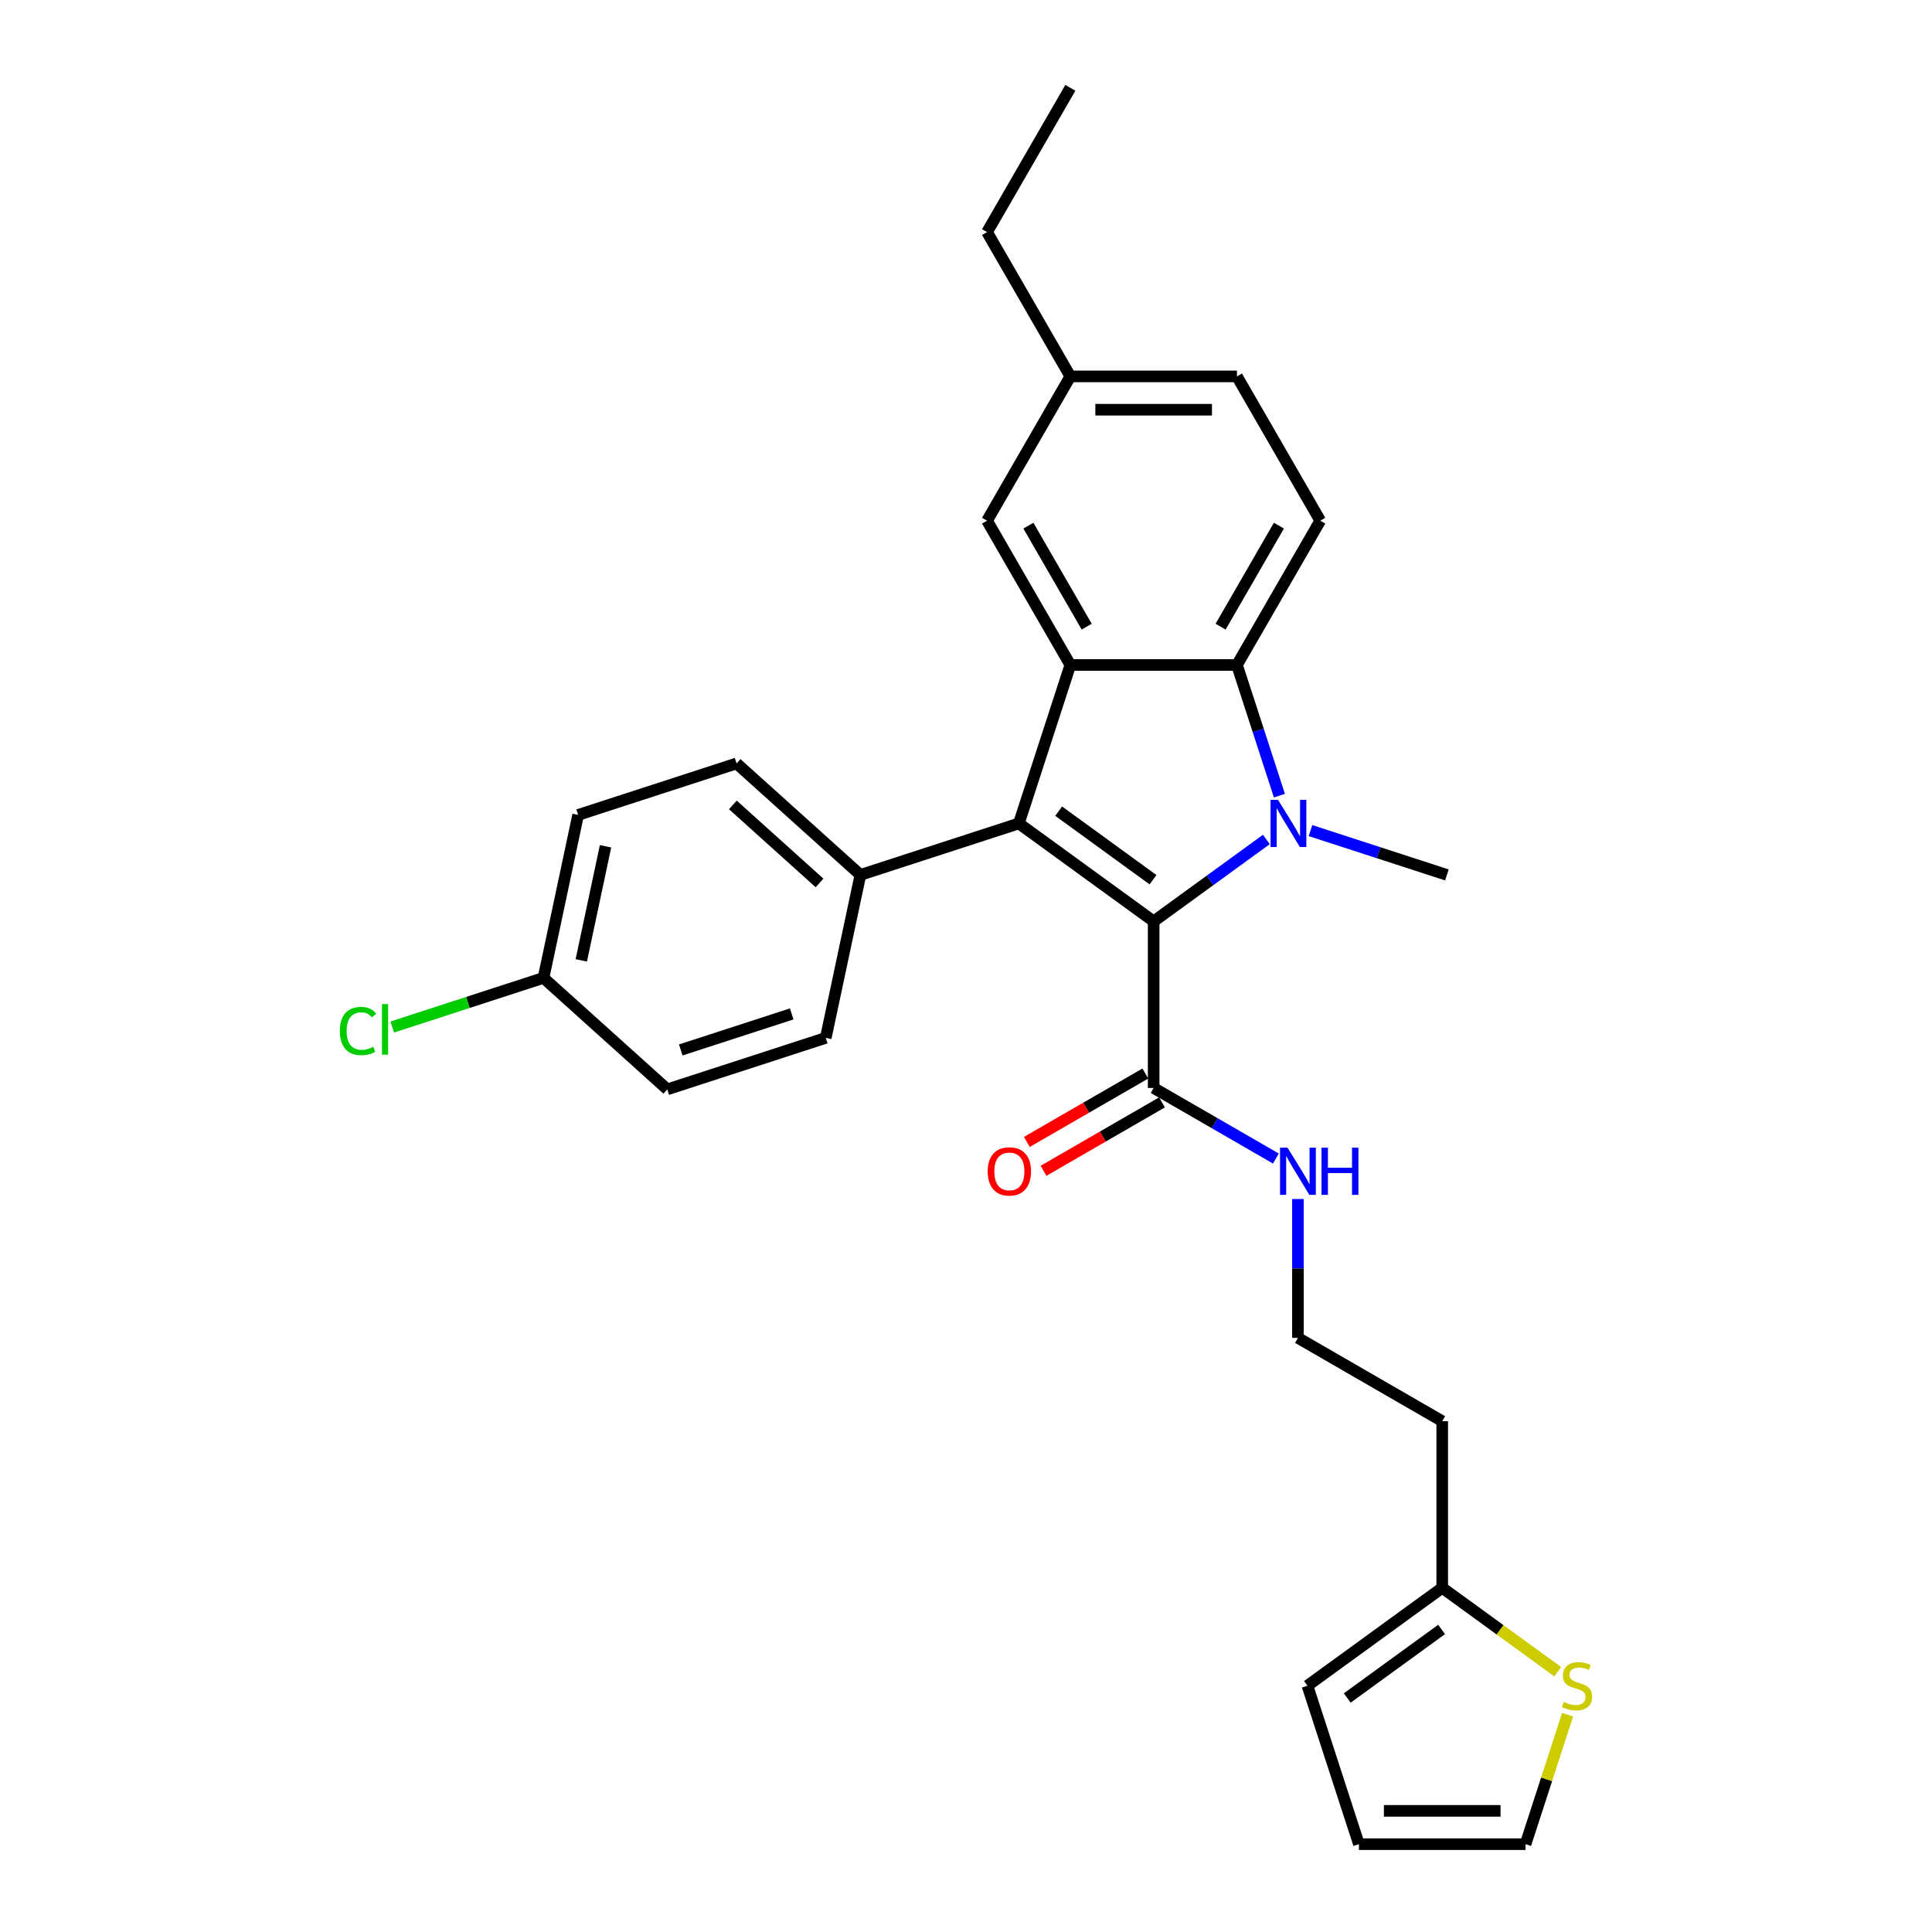 <?xml version='1.0' encoding='iso-8859-1'?>
<svg version='1.1' baseProfile='full'
              xmlns='http://www.w3.org/2000/svg'
                      xmlns:rdkit='http://www.rdkit.org/xml'
                      xmlns:xlink='http://www.w3.org/1999/xlink'
                  xml:space='preserve'
width='1000px' height='1000px' viewBox='0 0 1000 1000'>
<!-- END OF HEADER -->
<rect style='opacity:1.0;fill:#FFFFFF;stroke:none' width='1000' height='1000' x='0' y='0'> </rect>
<path class='bond-0' d='M 597.128,476.893 L 626.302,455.696' style='fill:none;fill-rule:evenodd;stroke:#000000;stroke-width:6px;stroke-linecap:butt;stroke-linejoin:miter;stroke-opacity:1' />
<path class='bond-0' d='M 626.302,455.696 L 655.477,434.5' style='fill:none;fill-rule:evenodd;stroke:#0000FF;stroke-width:6px;stroke-linecap:butt;stroke-linejoin:miter;stroke-opacity:1' />
<path class='bond-1' d='M 597.128,476.893 L 527.36,426.204' style='fill:none;fill-rule:evenodd;stroke:#000000;stroke-width:6px;stroke-linecap:butt;stroke-linejoin:miter;stroke-opacity:1' />
<path class='bond-1' d='M 596.8,455.336 L 547.963,419.854' style='fill:none;fill-rule:evenodd;stroke:#000000;stroke-width:6px;stroke-linecap:butt;stroke-linejoin:miter;stroke-opacity:1' />
<path class='bond-4' d='M 597.128,476.893 L 597.128,563.13' style='fill:none;fill-rule:evenodd;stroke:#000000;stroke-width:6px;stroke-linecap:butt;stroke-linejoin:miter;stroke-opacity:1' />
<path class='bond-3' d='M 662.227,411.837 L 651.236,378.012' style='fill:none;fill-rule:evenodd;stroke:#0000FF;stroke-width:6px;stroke-linecap:butt;stroke-linejoin:miter;stroke-opacity:1' />
<path class='bond-3' d='M 651.236,378.012 L 640.246,344.188' style='fill:none;fill-rule:evenodd;stroke:#000000;stroke-width:6px;stroke-linecap:butt;stroke-linejoin:miter;stroke-opacity:1' />
<path class='bond-17' d='M 678.312,429.914 L 713.612,441.383' style='fill:none;fill-rule:evenodd;stroke:#0000FF;stroke-width:6px;stroke-linecap:butt;stroke-linejoin:miter;stroke-opacity:1' />
<path class='bond-17' d='M 713.612,441.383 L 748.911,452.853' style='fill:none;fill-rule:evenodd;stroke:#000000;stroke-width:6px;stroke-linecap:butt;stroke-linejoin:miter;stroke-opacity:1' />
<path class='bond-2' d='M 527.36,426.204 L 554.009,344.188' style='fill:none;fill-rule:evenodd;stroke:#000000;stroke-width:6px;stroke-linecap:butt;stroke-linejoin:miter;stroke-opacity:1' />
<path class='bond-5' d='M 527.36,426.204 L 445.344,452.853' style='fill:none;fill-rule:evenodd;stroke:#000000;stroke-width:6px;stroke-linecap:butt;stroke-linejoin:miter;stroke-opacity:1' />
<path class='bond-9' d='M 554.009,344.188 L 510.891,269.505' style='fill:none;fill-rule:evenodd;stroke:#000000;stroke-width:6px;stroke-linecap:butt;stroke-linejoin:miter;stroke-opacity:1' />
<path class='bond-9' d='M 562.478,324.362 L 532.295,272.083' style='fill:none;fill-rule:evenodd;stroke:#000000;stroke-width:6px;stroke-linecap:butt;stroke-linejoin:miter;stroke-opacity:1' />
<path class='bond-28' d='M 554.009,344.188 L 640.246,344.188' style='fill:none;fill-rule:evenodd;stroke:#000000;stroke-width:6px;stroke-linecap:butt;stroke-linejoin:miter;stroke-opacity:1' />
<path class='bond-6' d='M 640.246,344.188 L 683.364,269.505' style='fill:none;fill-rule:evenodd;stroke:#000000;stroke-width:6px;stroke-linecap:butt;stroke-linejoin:miter;stroke-opacity:1' />
<path class='bond-6' d='M 631.777,324.362 L 661.96,272.083' style='fill:none;fill-rule:evenodd;stroke:#000000;stroke-width:6px;stroke-linecap:butt;stroke-linejoin:miter;stroke-opacity:1' />
<path class='bond-11' d='M 592.816,555.661 L 562.157,573.362' style='fill:none;fill-rule:evenodd;stroke:#000000;stroke-width:6px;stroke-linecap:butt;stroke-linejoin:miter;stroke-opacity:1' />
<path class='bond-11' d='M 562.157,573.362 L 531.499,591.063' style='fill:none;fill-rule:evenodd;stroke:#FF0000;stroke-width:6px;stroke-linecap:butt;stroke-linejoin:miter;stroke-opacity:1' />
<path class='bond-11' d='M 601.439,570.598 L 570.781,588.299' style='fill:none;fill-rule:evenodd;stroke:#000000;stroke-width:6px;stroke-linecap:butt;stroke-linejoin:miter;stroke-opacity:1' />
<path class='bond-11' d='M 570.781,588.299 L 540.123,605.999' style='fill:none;fill-rule:evenodd;stroke:#FF0000;stroke-width:6px;stroke-linecap:butt;stroke-linejoin:miter;stroke-opacity:1' />
<path class='bond-14' d='M 597.128,563.13 L 628.76,581.393' style='fill:none;fill-rule:evenodd;stroke:#000000;stroke-width:6px;stroke-linecap:butt;stroke-linejoin:miter;stroke-opacity:1' />
<path class='bond-14' d='M 628.76,581.393 L 660.393,599.656' style='fill:none;fill-rule:evenodd;stroke:#0000FF;stroke-width:6px;stroke-linecap:butt;stroke-linejoin:miter;stroke-opacity:1' />
<path class='bond-15' d='M 445.344,452.853 L 381.258,395.149' style='fill:none;fill-rule:evenodd;stroke:#000000;stroke-width:6px;stroke-linecap:butt;stroke-linejoin:miter;stroke-opacity:1' />
<path class='bond-15' d='M 424.191,457.015 L 379.33,416.622' style='fill:none;fill-rule:evenodd;stroke:#000000;stroke-width:6px;stroke-linecap:butt;stroke-linejoin:miter;stroke-opacity:1' />
<path class='bond-16' d='M 445.344,452.853 L 427.415,537.205' style='fill:none;fill-rule:evenodd;stroke:#000000;stroke-width:6px;stroke-linecap:butt;stroke-linejoin:miter;stroke-opacity:1' />
<path class='bond-19' d='M 683.364,269.505 L 640.246,194.821' style='fill:none;fill-rule:evenodd;stroke:#000000;stroke-width:6px;stroke-linecap:butt;stroke-linejoin:miter;stroke-opacity:1' />
<path class='bond-7' d='M 806.275,865.274 L 776.385,843.557' style='fill:none;fill-rule:evenodd;stroke:#CCCC00;stroke-width:6px;stroke-linecap:butt;stroke-linejoin:miter;stroke-opacity:1' />
<path class='bond-7' d='M 776.385,843.557 L 746.494,821.841' style='fill:none;fill-rule:evenodd;stroke:#000000;stroke-width:6px;stroke-linecap:butt;stroke-linejoin:miter;stroke-opacity:1' />
<path class='bond-10' d='M 811.391,887.517 L 800.502,921.031' style='fill:none;fill-rule:evenodd;stroke:#CCCC00;stroke-width:6px;stroke-linecap:butt;stroke-linejoin:miter;stroke-opacity:1' />
<path class='bond-10' d='M 800.502,921.031 L 789.613,954.545' style='fill:none;fill-rule:evenodd;stroke:#000000;stroke-width:6px;stroke-linecap:butt;stroke-linejoin:miter;stroke-opacity:1' />
<path class='bond-8' d='M 746.494,821.841 L 746.494,735.604' style='fill:none;fill-rule:evenodd;stroke:#000000;stroke-width:6px;stroke-linecap:butt;stroke-linejoin:miter;stroke-opacity:1' />
<path class='bond-12' d='M 746.494,821.841 L 676.727,872.529' style='fill:none;fill-rule:evenodd;stroke:#000000;stroke-width:6px;stroke-linecap:butt;stroke-linejoin:miter;stroke-opacity:1' />
<path class='bond-12' d='M 746.167,843.397 L 697.33,878.879' style='fill:none;fill-rule:evenodd;stroke:#000000;stroke-width:6px;stroke-linecap:butt;stroke-linejoin:miter;stroke-opacity:1' />
<path class='bond-20' d='M 510.891,269.505 L 554.009,194.821' style='fill:none;fill-rule:evenodd;stroke:#000000;stroke-width:6px;stroke-linecap:butt;stroke-linejoin:miter;stroke-opacity:1' />
<path class='bond-31' d='M 789.613,954.545 L 703.376,954.545' style='fill:none;fill-rule:evenodd;stroke:#000000;stroke-width:6px;stroke-linecap:butt;stroke-linejoin:miter;stroke-opacity:1' />
<path class='bond-31' d='M 776.677,937.298 L 716.311,937.298' style='fill:none;fill-rule:evenodd;stroke:#000000;stroke-width:6px;stroke-linecap:butt;stroke-linejoin:miter;stroke-opacity:1' />
<path class='bond-13' d='M 676.727,872.529 L 703.376,954.545' style='fill:none;fill-rule:evenodd;stroke:#000000;stroke-width:6px;stroke-linecap:butt;stroke-linejoin:miter;stroke-opacity:1' />
<path class='bond-22' d='M 671.811,620.615 L 671.811,656.55' style='fill:none;fill-rule:evenodd;stroke:#0000FF;stroke-width:6px;stroke-linecap:butt;stroke-linejoin:miter;stroke-opacity:1' />
<path class='bond-22' d='M 671.811,656.55 L 671.811,692.485' style='fill:none;fill-rule:evenodd;stroke:#000000;stroke-width:6px;stroke-linecap:butt;stroke-linejoin:miter;stroke-opacity:1' />
<path class='bond-24' d='M 381.258,395.149 L 299.242,421.798' style='fill:none;fill-rule:evenodd;stroke:#000000;stroke-width:6px;stroke-linecap:butt;stroke-linejoin:miter;stroke-opacity:1' />
<path class='bond-23' d='M 427.415,537.205 L 345.398,563.854' style='fill:none;fill-rule:evenodd;stroke:#000000;stroke-width:6px;stroke-linecap:butt;stroke-linejoin:miter;stroke-opacity:1' />
<path class='bond-23' d='M 409.782,524.799 L 352.371,543.453' style='fill:none;fill-rule:evenodd;stroke:#000000;stroke-width:6px;stroke-linecap:butt;stroke-linejoin:miter;stroke-opacity:1' />
<path class='bond-18' d='M 746.494,735.604 L 671.811,692.485' style='fill:none;fill-rule:evenodd;stroke:#000000;stroke-width:6px;stroke-linecap:butt;stroke-linejoin:miter;stroke-opacity:1' />
<path class='bond-30' d='M 640.246,194.821 L 554.009,194.821' style='fill:none;fill-rule:evenodd;stroke:#000000;stroke-width:6px;stroke-linecap:butt;stroke-linejoin:miter;stroke-opacity:1' />
<path class='bond-30' d='M 627.31,212.069 L 566.945,212.069' style='fill:none;fill-rule:evenodd;stroke:#000000;stroke-width:6px;stroke-linecap:butt;stroke-linejoin:miter;stroke-opacity:1' />
<path class='bond-26' d='M 554.009,194.821 L 510.891,120.138' style='fill:none;fill-rule:evenodd;stroke:#000000;stroke-width:6px;stroke-linecap:butt;stroke-linejoin:miter;stroke-opacity:1' />
<path class='bond-21' d='M 281.312,506.15 L 345.398,563.854' style='fill:none;fill-rule:evenodd;stroke:#000000;stroke-width:6px;stroke-linecap:butt;stroke-linejoin:miter;stroke-opacity:1' />
<path class='bond-25' d='M 281.312,506.15 L 242.175,518.866' style='fill:none;fill-rule:evenodd;stroke:#000000;stroke-width:6px;stroke-linecap:butt;stroke-linejoin:miter;stroke-opacity:1' />
<path class='bond-25' d='M 242.175,518.866 L 203.038,531.583' style='fill:none;fill-rule:evenodd;stroke:#00CC00;stroke-width:6px;stroke-linecap:butt;stroke-linejoin:miter;stroke-opacity:1' />
<path class='bond-29' d='M 281.312,506.15 L 299.242,421.798' style='fill:none;fill-rule:evenodd;stroke:#000000;stroke-width:6px;stroke-linecap:butt;stroke-linejoin:miter;stroke-opacity:1' />
<path class='bond-29' d='M 300.872,497.083 L 313.423,438.036' style='fill:none;fill-rule:evenodd;stroke:#000000;stroke-width:6px;stroke-linecap:butt;stroke-linejoin:miter;stroke-opacity:1' />
<path class='bond-27' d='M 510.891,120.138 L 554.009,45.455' style='fill:none;fill-rule:evenodd;stroke:#000000;stroke-width:6px;stroke-linecap:butt;stroke-linejoin:miter;stroke-opacity:1' />
<path  class='atom-1' d='M 661.496 413.993
L 669.499 426.929
Q 670.292 428.205, 671.569 430.516
Q 672.845 432.827, 672.914 432.965
L 672.914 413.993
L 676.157 413.993
L 676.157 438.415
L 672.811 438.415
L 664.221 424.272
Q 663.221 422.617, 662.152 420.719
Q 661.117 418.822, 660.806 418.236
L 660.806 438.415
L 657.633 438.415
L 657.633 413.993
L 661.496 413.993
' fill='#0000FF'/>
<path  class='atom-8' d='M 809.362 880.912
Q 809.638 881.015, 810.777 881.498
Q 811.915 881.981, 813.157 882.291
Q 814.433 882.567, 815.675 882.567
Q 817.986 882.567, 819.331 881.463
Q 820.677 880.325, 820.677 878.359
Q 820.677 877.014, 819.987 876.186
Q 819.331 875.358, 818.297 874.909
Q 817.262 874.461, 815.537 873.944
Q 813.364 873.288, 812.053 872.667
Q 810.777 872.046, 809.845 870.736
Q 808.948 869.425, 808.948 867.217
Q 808.948 864.147, 811.018 862.25
Q 813.122 860.353, 817.262 860.353
Q 820.09 860.353, 823.298 861.698
L 822.505 864.354
Q 819.573 863.147, 817.365 863.147
Q 814.985 863.147, 813.674 864.147
Q 812.363 865.113, 812.398 866.803
Q 812.398 868.114, 813.053 868.907
Q 813.743 869.701, 814.709 870.149
Q 815.709 870.598, 817.365 871.115
Q 819.573 871.805, 820.884 872.495
Q 822.194 873.185, 823.126 874.599
Q 824.092 875.979, 824.092 878.359
Q 824.092 881.739, 821.815 883.568
Q 819.573 885.361, 815.813 885.361
Q 813.64 885.361, 811.984 884.878
Q 810.363 884.43, 808.431 883.637
L 809.362 880.912
' fill='#CCCC00'/>
<path  class='atom-12' d='M 511.233 606.317
Q 511.233 600.453, 514.131 597.176
Q 517.029 593.899, 522.444 593.899
Q 527.86 593.899, 530.757 597.176
Q 533.655 600.453, 533.655 606.317
Q 533.655 612.25, 530.723 615.631
Q 527.791 618.977, 522.444 618.977
Q 517.063 618.977, 514.131 615.631
Q 511.233 612.285, 511.233 606.317
M 522.444 616.217
Q 526.17 616.217, 528.17 613.734
Q 530.206 611.215, 530.206 606.317
Q 530.206 601.522, 528.17 599.108
Q 526.17 596.659, 522.444 596.659
Q 518.719 596.659, 516.684 599.073
Q 514.683 601.488, 514.683 606.317
Q 514.683 611.25, 516.684 613.734
Q 518.719 616.217, 522.444 616.217
' fill='#FF0000'/>
<path  class='atom-15' d='M 666.412 594.037
L 674.415 606.973
Q 675.209 608.249, 676.485 610.56
Q 677.761 612.871, 677.83 613.009
L 677.83 594.037
L 681.073 594.037
L 681.073 618.459
L 677.727 618.459
L 669.138 604.317
Q 668.137 602.661, 667.068 600.764
Q 666.033 598.866, 665.723 598.28
L 665.723 618.459
L 662.549 618.459
L 662.549 594.037
L 666.412 594.037
' fill='#0000FF'/>
<path  class='atom-15' d='M 684.005 594.037
L 687.316 594.037
L 687.316 604.42
L 699.803 604.42
L 699.803 594.037
L 703.115 594.037
L 703.115 618.459
L 699.803 618.459
L 699.803 607.18
L 687.316 607.18
L 687.316 618.459
L 684.005 618.459
L 684.005 594.037
' fill='#0000FF'/>
<path  class='atom-26' d='M 175.908 533.644
Q 175.908 527.573, 178.737 524.399
Q 181.6 521.191, 187.016 521.191
Q 192.052 521.191, 194.742 524.744
L 192.466 526.607
Q 190.5 524.02, 187.016 524.02
Q 183.325 524.02, 181.358 526.503
Q 179.427 528.953, 179.427 533.644
Q 179.427 538.473, 181.427 540.957
Q 183.463 543.44, 187.395 543.44
Q 190.086 543.44, 193.225 541.819
L 194.191 544.406
Q 192.914 545.234, 190.983 545.717
Q 189.051 546.2, 186.912 546.2
Q 181.6 546.2, 178.737 542.957
Q 175.908 539.715, 175.908 533.644
' fill='#00CC00'/>
<path  class='atom-26' d='M 197.709 519.708
L 200.883 519.708
L 200.883 545.89
L 197.709 545.89
L 197.709 519.708
' fill='#00CC00'/>
</svg>

